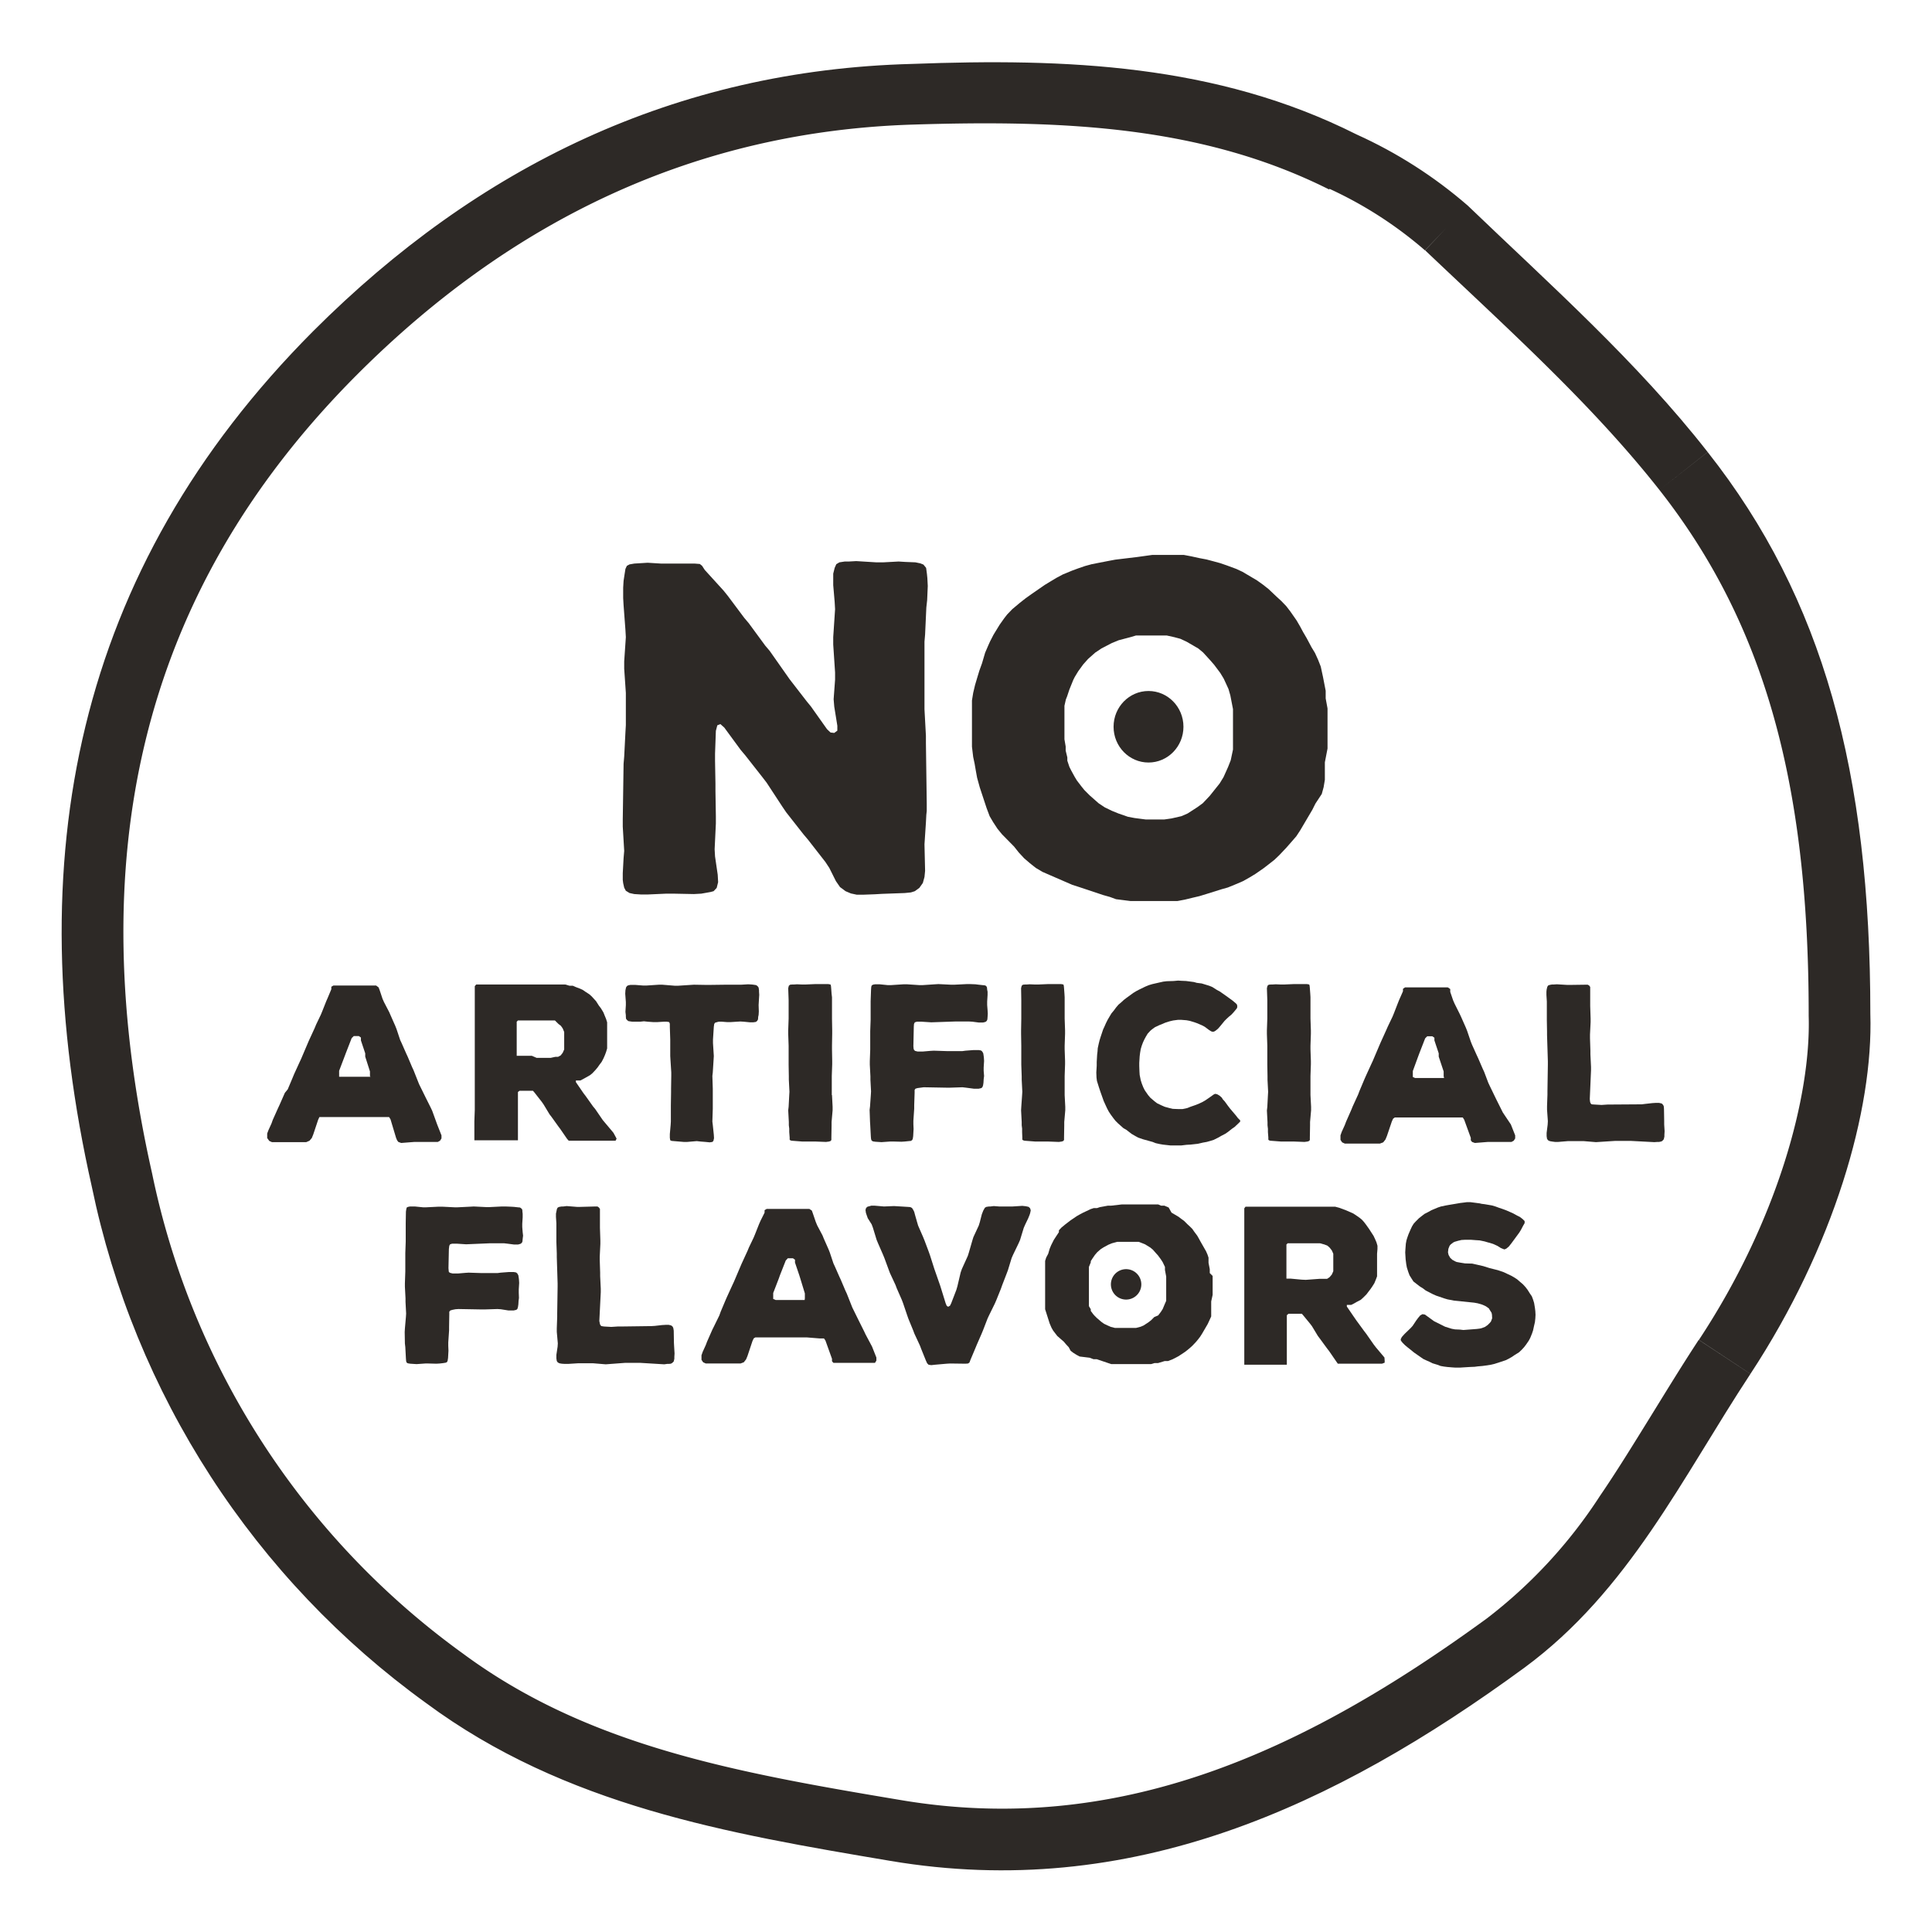 <svg xmlns="http://www.w3.org/2000/svg" xmlns:xlink="http://www.w3.org/1999/xlink" viewBox="0 0 94 94"><defs><style>.cls-1{fill:none;clip-rule:evenodd;}.cls-2,.cls-3{fill:#2d2926;}.cls-3{fill-rule:evenodd;}.cls-4{clip-path:url(#clip-path);}</style><clipPath id="clip-path" transform="translate(3 3)"><path class="cls-1" d="M88,46.33c.15,4.67-1.77,11.33-5.83,17.51-3.33,5.06-5.92,10.56-11,14.3C61.91,84.92,52,89.51,40.32,87.54c-7.89-1.33-15.84-2.68-22.59-7.68A41.3,41.3,0,0,1,1.47,54.75c-3.59-15.91-.83-30,10.77-41.64,8-8,17.61-12.7,29.14-13C48.85-.17,56.18.11,63,3.54A22.18,22.18,0,0,1,68.41,7c4,3.84,8.25,7.61,11.68,12C85.7,26.11,88,34.57,88,46.33Z"/></clipPath></defs><g id="Capa_2" data-name="Capa 2"><g id="Capa_1-2" data-name="Capa 1"><path class="cls-2" d="M15,49.36l0-.1,0-.13-.23-.72,0-.16-.21-.63,0-.14-.1-.07-.14,0-.11,0-.1.1-.28.72-.06.16-.27.71,0,.16,0,.13.12,0,.14,0h.65l.49,0,.13,0Zm3.27,2.35.21.53,0,.15-.07.11-.11.06-.14,0h-.15l-.24,0-.15,0h-.46l-.64.05-.14-.05-.06-.08-.05-.12L16,51.46l-.07-.11-.09,0h-.13l-.62,0h-.16l-.77,0H12.75l-.13,0-.08,0-.06.13-.24.72-.07.17-.11.13-.16.07h-.16l-.6,0H11l-.64,0h-.13l-.13-.06L10,52.37v-.13l0-.09.06-.16.15-.33.06-.17.26-.58.07-.15.26-.59L11,50l.24-.57.07-.17.27-.59.07-.15.37-.87.29-.63.07-.17.23-.48.07-.17.19-.48.07-.16.18-.43,0-.12.1-.06.16,0,.47,0h1.28l.17,0,.12.09.05.13.14.42.07.16.26.5.06.14.23.52.06.15.18.54.07.15.22.5.07.15.22.52.07.15.21.53.06.15.32.65.25.5.07.15Z" transform="translate(3 3)"/><path class="cls-2" d="M23.11,48.47l.68,0,.23-.05.13,0,.13-.07.1-.13.07-.16,0-.17,0-.17,0-.18,0-.18,0-.15-.07-.17-.09-.13-.12-.09L24,46.65l-.23,0-.16,0h-.69l-.52,0h-.13l-.07,0-.06.06v.36l0,.17,0,.18v.18l0,.59v.11l0,.07.07,0,.13,0,.54,0ZM27,52.4l-.05.1-.13,0h-.72l-.57,0h-.16l-.47,0h-.13l-.1,0-.08-.09-.33-.48-.09-.12-.33-.46-.1-.13-.29-.48-.09-.13L23,50.15l-.07-.08-.06,0h-.13l-.33,0h-.13l-.08.06,0,.14,0,.58V51l0,.59,0,.17v.59l0,.13-.05,0-.12,0h-.16l-.49,0-.48,0h-.16l-.47,0-.13,0-.06,0,0-.1,0-.15V52l0-.27v-.17L20.1,51v-.16l0-.57,0-.16v-.74l0-.57v-.16l0-.57v-.17l0-.57v-.18l0-.56v-.9l0-.35v-.23l0-.13.07-.08.12,0h.24l.47,0,1.23,0,.7,0h.16l.68,0h.39l.18,0,.16,0,.21.06.16,0,.16.07.16.06.16.07.13.09.2.13.11.1.1.11.11.12.14.22.1.13.12.2.06.15.07.17.05.16,0,.17v.17l0,.23v.34l0,.18,0,.18-.05.17-.06.16-.07.16-.09.17-.1.13-.09.13-.1.12-.16.17-.11.09-.21.12-.13.07-.13.07-.13,0-.09,0,0,.08.37.54.1.13.37.52.1.12.37.54.11.13.32.38.09.11Z" transform="translate(3 3)"/><polygon class="cls-2" points="36.94 48.4 36.92 48.73 36.91 48.9 36.92 49.21 36.91 49.38 36.89 49.47 36.88 49.6 36.84 49.67 36.78 49.72 36.65 49.74 36.49 49.74 36.18 49.71 36.02 49.7 35.54 49.73 35.38 49.73 35.12 49.71 34.97 49.71 34.89 49.73 34.79 49.76 34.75 49.82 34.73 49.96 34.69 50.58 34.69 50.75 34.73 51.38 34.72 51.55 34.68 52.18 34.66 52.35 34.68 52.97 34.68 53.95 34.66 54.57 34.68 54.73 34.73 55.21 34.74 55.38 34.71 55.51 34.66 55.56 34.53 55.58 34.33 55.56 34.08 55.54 33.9 55.52 33.43 55.56 33.27 55.56 32.8 55.52 32.68 55.51 32.61 55.48 32.59 55.36 32.59 55.18 32.63 54.73 32.64 54.57 32.64 53.78 32.65 53.14 32.65 52.97 32.66 52.35 32.66 52.18 32.62 51.55 32.61 51.38 32.61 50.58 32.59 49.96 32.59 49.81 32.56 49.73 32.45 49.71 32.3 49.71 31.97 49.73 31.79 49.73 31.51 49.71 31.33 49.69 31.15 49.71 30.93 49.71 30.77 49.71 30.69 49.7 30.57 49.68 30.51 49.63 30.46 49.57 30.45 49.47 30.45 49.4 30.43 49.23 30.45 48.91 30.45 48.75 30.42 48.35 30.43 48.18 30.46 48.04 30.51 47.97 30.57 47.94 30.67 47.92 30.91 47.92 31.29 47.95 31.46 47.95 32.06 47.91 32.22 47.91 32.83 47.96 32.99 47.96 33.76 47.91 34.35 47.92 34.52 47.92 35.3 47.91 36.06 47.91 36.4 47.89 36.58 47.9 36.66 47.91 36.79 47.93 36.86 47.98 36.91 48.05 36.93 48.18 36.93 48.25 36.94 48.4"/><polygon class="cls-2" points="40.48 53.28 40.51 53.85 40.51 54.02 40.46 54.59 40.46 54.76 40.45 55.34 40.45 55.46 40.42 55.51 40.34 55.54 40.19 55.56 39.67 55.54 39.03 55.54 38.51 55.5 38.45 55.48 38.42 55.45 38.42 55.34 38.4 55.08 38.4 54.91 38.38 54.75 38.38 54.59 38.35 54.02 38.37 53.85 38.4 53.28 38.41 53.12 38.38 52.53 38.38 52.37 38.37 51.8 38.37 50.88 38.35 50.3 38.35 50.13 38.37 49.56 38.37 48.66 38.35 48.08 38.38 47.96 38.44 47.91 38.54 47.9 38.62 47.9 38.78 47.89 39.02 47.9 39.19 47.9 39.66 47.88 40.3 47.88 40.41 47.9 40.43 47.97 40.44 48.08 40.46 48.35 40.48 48.52 40.48 49.56 40.49 50.13 40.49 50.3 40.48 50.88 40.48 51.05 40.49 51.62 40.49 51.78 40.47 52.35 40.47 53.28 40.48 53.28"/><polygon class="cls-2" points="48.03 48.9 48.05 49.15 48.06 49.32 48.05 49.48 48.04 49.6 48.01 49.67 47.95 49.72 47.83 49.75 47.62 49.75 47.31 49.71 47.15 49.7 46.48 49.7 45.31 49.74 44.84 49.71 44.61 49.71 44.51 49.74 44.47 49.82 44.46 49.96 44.44 50.9 44.45 51.02 44.47 51.08 44.52 51.13 44.64 51.16 44.91 51.16 45.26 51.13 45.43 51.12 46.05 51.14 46.83 51.14 46.98 51.12 47.37 51.09 47.62 51.09 47.73 51.11 47.79 51.16 47.84 51.25 47.86 51.38 47.87 51.46 47.88 51.62 47.86 51.94 47.86 52.1 47.88 52.35 47.86 52.51 47.85 52.68 47.83 52.81 47.8 52.89 47.75 52.94 47.62 52.97 47.38 52.97 47 52.92 46.83 52.9 46.22 52.92 46.05 52.92 44.94 52.9 44.79 52.92 44.64 52.94 44.54 52.97 44.5 53.03 44.5 53.17 44.48 53.77 44.48 53.94 44.44 54.53 44.44 54.7 44.45 54.93 44.44 55.1 44.43 55.28 44.41 55.41 44.38 55.47 44.32 55.51 44.21 55.52 44.02 55.54 43.86 55.55 43.47 55.54 43.31 55.54 42.89 55.57 42.58 55.55 42.46 55.53 42.4 55.48 42.38 55.41 42.37 55.3 42.34 54.73 42.33 54.57 42.31 54 42.33 53.84 42.37 53.27 42.38 53.1 42.35 52.54 42.35 52.37 42.32 51.8 42.32 51.63 42.34 51.07 42.34 50.17 42.36 49.61 42.36 48.71 42.38 48.15 42.39 48.02 42.41 47.95 42.47 47.91 42.57 47.89 42.8 47.89 43.19 47.93 43.35 47.93 43.96 47.89 44.13 47.89 44.73 47.93 44.89 47.93 45.49 47.89 45.66 47.88 46.27 47.91 46.43 47.91 47.04 47.88 47.2 47.88 47.46 47.89 47.62 47.91 47.8 47.93 47.91 47.94 47.98 47.97 48.02 48.04 48.03 48.15 48.05 48.25 48.05 48.41 48.03 48.73 48.03 48.9 48.03 48.9"/><polygon class="cls-2" points="51.8 53.28 51.83 53.85 51.83 54.02 51.78 54.59 51.78 54.76 51.77 55.34 51.77 55.46 51.74 55.51 51.66 55.54 51.52 55.56 50.99 55.54 50.36 55.54 49.84 55.5 49.78 55.48 49.74 55.45 49.74 55.34 49.73 55.08 49.73 54.91 49.71 54.75 49.71 54.59 49.68 54.02 49.69 53.85 49.73 53.28 49.74 53.12 49.71 52.53 49.71 52.37 49.69 51.8 49.69 50.88 49.68 50.3 49.68 50.13 49.69 49.56 49.69 48.66 49.68 48.08 49.71 47.96 49.77 47.91 49.87 47.9 49.95 47.9 50.1 47.89 50.35 47.9 50.52 47.9 50.99 47.88 51.63 47.88 51.74 47.9 51.76 47.97 51.77 48.08 51.79 48.35 51.8 48.52 51.8 49.56 51.82 50.13 51.82 50.3 51.8 50.88 51.8 51.05 51.82 51.62 51.82 51.78 51.8 52.35 51.8 53.28"/><polygon class="cls-2" points="60.34 54.51 60.34 54.57 60.25 54.66 60.07 54.83 59.94 54.92 59.75 55.07 59.62 55.16 59.41 55.27 59.29 55.34 59.05 55.46 58.89 55.51 58.71 55.56 58.54 55.59 58.28 55.65 57.92 55.69 57.73 55.7 57.48 55.73 56.94 55.73 56.76 55.71 56.58 55.69 56.41 55.66 56.23 55.62 56.08 55.56 55.61 55.43 55.38 55.35 55.25 55.28 55.06 55.17 54.93 55.07 54.8 54.97 54.66 54.89 54.4 54.66 54.27 54.53 54.16 54.39 54.05 54.24 53.95 54.09 53.87 53.94 53.8 53.79 53.7 53.57 53.54 53.12 53.47 52.91 53.37 52.59 53.35 52.43 53.34 52.18 53.35 52.02 53.36 51.85 53.36 51.67 53.38 51.32 53.4 51.15 53.41 51 53.46 50.77 53.5 50.61 53.55 50.45 53.6 50.3 53.67 50.09 53.74 49.94 53.81 49.78 53.89 49.62 53.99 49.45 54.08 49.3 54.19 49.17 54.3 49.02 54.42 48.88 54.55 48.77 54.68 48.65 54.81 48.55 55.14 48.31 55.27 48.23 55.42 48.15 55.73 48 55.9 47.93 56.07 47.88 56.42 47.8 56.6 47.76 56.77 47.74 57.1 47.73 57.32 47.71 57.48 47.72 57.71 47.73 58.09 47.78 58.23 47.82 58.47 47.85 58.83 47.96 58.98 48.02 59.2 48.16 59.35 48.24 59.62 48.43 59.94 48.66 60.05 48.75 60.11 48.8 60.18 48.87 60.2 48.95 60.19 49.04 60.13 49.12 60.03 49.24 59.92 49.36 59.8 49.46 59.69 49.56 59.58 49.67 59.4 49.89 59.29 50.02 59.24 50.07 59.14 50.15 59.07 50.19 59 50.2 58.93 50.18 58.82 50.11 58.62 49.96 58.49 49.89 58.26 49.79 58.12 49.74 57.89 49.67 57.73 49.64 57.48 49.62 57.31 49.62 57.08 49.65 56.91 49.69 56.69 49.76 56.53 49.83 56.4 49.88 56.19 49.98 56.04 50.09 55.97 50.15 55.84 50.29 55.75 50.44 55.68 50.57 55.61 50.72 55.55 50.88 55.5 51.05 55.47 51.23 55.45 51.39 55.43 51.71 55.43 51.87 55.44 52.14 55.45 52.3 55.5 52.55 55.55 52.71 55.62 52.89 55.7 53.05 55.86 53.28 55.97 53.41 56.17 53.58 56.3 53.68 56.51 53.78 56.67 53.85 56.89 53.91 57.06 53.95 57.3 53.96 57.54 53.96 57.69 53.93 57.77 53.91 57.92 53.85 58.18 53.76 58.35 53.69 58.5 53.62 58.64 53.54 58.83 53.41 58.97 53.31 59.07 53.24 59.13 53.22 59.22 53.24 59.34 53.31 59.45 53.41 59.49 53.48 59.59 53.59 59.75 53.81 59.85 53.94 60.13 54.27 60.23 54.4 60.28 54.45 60.34 54.51"/><polygon class="cls-2" points="63.76 53.28 63.79 53.85 63.79 54.02 63.74 54.59 63.74 54.76 63.73 55.34 63.73 55.46 63.7 55.51 63.62 55.54 63.47 55.56 62.95 55.54 62.32 55.54 61.8 55.5 61.74 55.48 61.71 55.45 61.71 55.34 61.69 55.08 61.69 54.92 61.67 54.75 61.67 54.6 61.64 54.03 61.66 53.86 61.69 53.29 61.7 53.12 61.67 52.54 61.67 52.37 61.66 51.8 61.66 50.88 61.64 50.3 61.64 50.13 61.66 49.56 61.66 48.66 61.64 48.08 61.67 47.96 61.73 47.91 61.83 47.9 61.91 47.9 62.07 47.89 62.31 47.9 62.48 47.9 62.95 47.88 63.59 47.88 63.7 47.9 63.72 47.97 63.73 48.08 63.75 48.35 63.76 48.52 63.76 49.56 63.78 50.13 63.78 50.3 63.76 50.88 63.76 51.05 63.78 51.62 63.78 51.78 63.76 52.35 63.76 53.28"/><path class="cls-2" d="M67.24,49.36l0-.1,0-.13L67,48.41l0-.16-.21-.63,0-.13-.1-.07-.13,0-.12,0-.1.1-.28.72-.06.16-.26.71,0,.16,0,.13.11.05.14,0h.65l.49,0,.13,0Zm3.27,2.35.21.53,0,.15-.07.11-.11.06-.14,0h-.14l-.24,0-.16,0h-.47l-.63.05-.14-.05-.06-.08,0-.12-.32-.88-.07-.11-.1,0h-.12l-.62,0h-.16l-.78,0H65l-.14,0-.08.06-.06.13-.24.71-.07.17-.11.14-.16.06H64l-.6,0H63.2l-.64,0h-.13l-.13-.06-.08-.12v-.13l0-.09.06-.17.15-.33.06-.16.26-.59.06-.15.27-.59.06-.16.24-.57.07-.16.27-.59.07-.15.37-.87.29-.64.07-.16.23-.48.07-.17.19-.49.06-.15.19-.43,0-.12.1-.07.16,0,.47,0h.8l.48,0,.17,0,.12.08,0,.14.14.41.07.16.25.5.07.15.23.52.06.15.18.53.06.15.23.51.07.15.22.51.07.15.2.53.07.15.32.66.25.5.07.14Z" transform="translate(3 3)"/><polygon class="cls-2" points="80.97 54.71 80.99 55.04 80.98 55.21 80.98 55.3 80.95 55.43 80.88 55.51 80.82 55.54 80.72 55.56 80.64 55.56 80.49 55.57 79.35 55.51 78.58 55.51 77.65 55.57 77.05 55.52 76.29 55.52 75.81 55.56 75.66 55.56 75.51 55.54 75.4 55.52 75.32 55.48 75.27 55.41 75.25 55.28 75.25 55.12 75.3 54.72 75.31 54.55 75.27 53.99 75.27 53.82 75.29 53.26 75.29 53.09 75.31 51.8 75.31 51.63 75.27 50.36 75.27 50.19 75.26 49.63 75.26 48.73 75.24 48.41 75.24 48.25 75.25 48.15 75.28 48.02 75.32 47.95 75.4 47.92 75.51 47.9 75.59 47.9 75.75 47.89 76.25 47.92 76.42 47.92 77.15 47.91 77.25 47.91 77.32 47.95 77.37 48.02 77.37 48.94 77.39 49.56 77.39 49.73 77.36 50.34 77.36 50.51 77.38 51.12 77.38 51.29 77.41 51.91 77.41 52.07 77.35 53.47 77.36 53.58 77.37 53.63 77.39 53.68 77.44 53.73 77.57 53.74 77.92 53.76 78.23 53.74 78.4 53.74 79.88 53.73 80.04 53.71 80.4 53.67 80.56 53.66 80.72 53.66 80.85 53.69 80.92 53.76 80.95 53.83 80.96 53.95 80.97 54.54 80.97 54.71"/><polygon class="cls-2" points="25.41 59.7 25.43 59.95 25.45 60.12 25.43 60.28 25.42 60.4 25.39 60.47 25.32 60.52 25.21 60.55 25 60.55 24.69 60.51 24.52 60.49 23.86 60.49 22.68 60.54 22.22 60.51 22 60.51 21.9 60.54 21.86 60.61 21.84 60.77 21.82 61.7 21.83 61.82 21.84 61.89 21.9 61.93 22.02 61.96 22.29 61.96 22.64 61.93 22.8 61.92 23.42 61.94 24.21 61.94 24.36 61.92 24.75 61.89 25 61.89 25.11 61.91 25.17 61.96 25.22 62.05 25.24 62.18 25.25 62.26 25.26 62.42 25.24 62.74 25.24 62.9 25.25 63.15 25.23 63.3 25.22 63.47 25.2 63.6 25.17 63.69 25.12 63.73 24.99 63.76 24.74 63.76 24.36 63.7 24.2 63.69 23.58 63.71 23.42 63.71 22.31 63.69 22.16 63.7 22.01 63.73 21.91 63.76 21.86 63.82 21.86 63.96 21.85 64.56 21.85 64.73 21.81 65.32 21.81 65.48 21.82 65.72 21.81 65.89 21.8 66.07 21.78 66.2 21.75 66.27 21.69 66.3 21.57 66.32 21.4 66.34 21.23 66.35 20.85 66.34 20.69 66.34 20.27 66.37 19.96 66.35 19.84 66.33 19.78 66.29 19.76 66.22 19.75 66.1 19.72 65.54 19.7 65.37 19.69 64.81 19.7 64.64 19.75 64.07 19.76 63.91 19.73 63.34 19.73 63.17 19.7 62.6 19.7 62.44 19.72 61.87 19.72 60.97 19.74 60.41 19.74 59.51 19.75 58.95 19.77 58.82 19.79 58.75 19.85 58.72 19.95 58.7 20.18 58.7 20.58 58.74 20.74 58.74 21.35 58.71 21.51 58.71 22.11 58.74 22.27 58.74 22.88 58.71 23.05 58.7 23.65 58.73 23.82 58.73 24.42 58.7 24.59 58.7 24.84 58.71 25.01 58.72 25.19 58.74 25.3 58.75 25.36 58.79 25.41 58.85 25.42 58.97 25.43 59.06 25.43 59.23 25.41 59.54 25.41 59.7"/><polygon class="cls-2" points="32.8 65.52 32.82 65.85 32.81 66.02 32.81 66.11 32.78 66.24 32.71 66.31 32.64 66.35 32.54 66.36 32.46 66.36 32.32 66.38 31.17 66.31 30.4 66.31 29.47 66.38 28.87 66.33 28.11 66.33 27.64 66.36 27.48 66.36 27.33 66.35 27.22 66.33 27.14 66.29 27.09 66.22 27.07 66.09 27.07 65.92 27.13 65.52 27.14 65.36 27.09 64.8 27.09 64.63 27.11 64.07 27.11 63.9 27.13 62.61 27.13 62.44 27.09 61.16 27.09 60.99 27.07 60.42 27.07 59.52 27.05 59.21 27.05 59.05 27.07 58.95 27.1 58.81 27.14 58.75 27.21 58.72 27.33 58.7 27.41 58.7 27.57 58.68 28.07 58.72 28.24 58.72 28.97 58.7 29.07 58.7 29.14 58.75 29.19 58.82 29.19 59.74 29.21 60.35 29.21 60.52 29.18 61.14 29.18 61.3 29.2 61.92 29.2 62.09 29.23 62.7 29.23 62.87 29.16 64.27 29.18 64.37 29.19 64.42 29.21 64.47 29.26 64.52 29.39 64.54 29.74 64.56 30.05 64.54 30.21 64.54 31.7 64.52 31.86 64.51 32.21 64.47 32.38 64.46 32.54 64.46 32.66 64.49 32.73 64.55 32.76 64.62 32.78 64.74 32.79 65.34 32.8 65.52"/><path class="cls-2" d="M36.16,60.17l0-.11,0-.13-.22-.72-.05-.16-.21-.62,0-.14-.1-.07-.14,0-.11,0-.1.11-.28.71-.06.17-.27.7,0,.16,0,.13.12.05.14,0h.65l.49,0,.13,0Zm3.27,2.35.21.53,0,.15-.07.11-.12,0-.13,0h-.14l-.24,0h-.62l-.64,0-.13,0-.07-.08,0-.12-.32-.89-.07-.1-.09,0h-.13l-.62-.05h-.16l-.78,0H33.88l-.13,0-.08.05-.06.13-.24.72-.07.17-.11.14-.16.06h-.16l-.6,0H32.1l-.63,0h-.13l-.13-.06-.08-.12v-.13l0-.09.06-.17.15-.33.06-.16.26-.59.07-.14L32,61l.06-.17.24-.57.07-.16.27-.59.07-.15.37-.87.29-.63.07-.17.23-.48.07-.17.19-.48.07-.16L34.2,56l0-.12.1-.06.16,0,.47,0h.8l.48,0,.17,0,.12.08.05.14.14.41.07.17.26.49.06.15.23.52.06.15.18.54.07.15.22.5.07.15.22.52.07.15.21.53.06.15.32.65.25.5.07.15Z" transform="translate(3 3)"/><polygon class="cls-2" points="50.12 58.79 50.15 58.89 50.12 59.03 50.09 59.12 50.02 59.29 49.88 59.58 49.81 59.74 49.63 60.33 49.56 60.49 49.29 61.05 49.22 61.21 49.04 61.8 48.98 61.96 48.76 62.53 48.7 62.7 48.47 63.27 48.4 63.43 48.12 64 48.05 64.15 47.83 64.72 47.76 64.89 47.52 65.44 47.45 65.61 47.21 66.18 47.17 66.29 47.1 66.34 46.98 66.35 46.23 66.34 46.06 66.35 45.49 66.4 45.31 66.42 45.18 66.4 45.11 66.33 45.05 66.2 44.82 65.63 44.76 65.47 44.49 64.89 44.43 64.73 44.2 64.17 44.14 64 43.94 63.41 43.88 63.25 43.63 62.68 43.57 62.52 43.3 61.94 43.24 61.78 43.03 61.21 42.96 61.04 42.72 60.49 42.65 60.32 42.47 59.73 42.41 59.57 42.22 59.27 42.16 59.1 42.13 59.01 42.11 58.87 42.14 58.77 42.21 58.71 42.33 58.68 42.39 58.66 42.54 58.66 43.01 58.7 43.5 58.68 44.16 58.72 44.29 58.73 44.37 58.77 44.43 58.86 44.48 58.96 44.52 59.11 44.62 59.46 44.67 59.63 44.91 60.18 44.98 60.35 45.19 60.91 45.25 61.08 45.46 61.74 45.52 61.91 45.75 62.57 46.01 63.41 46.06 63.53 46.13 63.58 46.22 63.53 46.28 63.41 46.53 62.76 46.58 62.59 46.74 61.91 46.8 61.74 47.09 61.1 47.14 60.94 47.31 60.35 47.36 60.19 47.62 59.63 47.67 59.47 47.77 59.08 47.84 58.9 47.92 58.76 47.99 58.72 48.12 58.7 48.19 58.7 48.35 58.68 48.61 58.7 49.27 58.7 49.74 58.67 49.92 58.69 50.05 58.72 50.12 58.79"/><path class="cls-2" d="M53.35,61l.13-.17.09-.14.1-.24.07-.16,0-.25,0-.15,0-.25v-.18l0-.19v-.16l-.06-.32,0-.15-.11-.23-.09-.14-.14-.19-.1-.11-.15-.17-.12-.1-.26-.16-.15-.06-.16-.06-.17,0-.32,0h-.16l-.23,0-.16,0-.26.07-.17.07-.24.13-.14.09-.17.15-.11.13-.11.16-.09.14,0,.06-.09.22,0,.17,0,.07,0,.15,0,.14v.64l0,.17,0,.1,0,.16,0,.07,0,.15,0,.09.09.15,0,.08.11.15.06.07.13.13.21.18.14.1.17.08.16.07.2.05.16,0,.26,0,.18,0,.26,0,.16,0,.23-.06.14-.06.23-.15.13-.1.16-.16ZM56,59.08l0,.36v.17l0,.25L56,60l-.07.32v.24l0,.16,0,.17,0,.16-.1.22-.07.15-.28.48-.09.14-.1.13-.1.12-.17.18-.11.1-.13.11-.13.1-.18.12-.14.09-.15.08-.14.07-.21.08-.16,0-.33.1-.17,0-.17.05-.18,0h-.91l-.36,0-.34,0-.14,0-.15-.05-.56-.19-.16,0-.18-.07L49.53,63l-.15-.08-.16-.1-.13-.1L49,62.55l-.13-.14-.11-.13L48.44,62l-.1-.13-.1-.13-.08-.14-.09-.21-.15-.47-.07-.22,0-.17,0-.17,0-.16,0-.23,0-.16v-.55l0-.18v-.18l0-.19,0-.18,0-.18.05-.16L48,58l.07-.24.07-.17.05-.1.08-.16.15-.23.1-.15,0-.09.12-.13.18-.15.13-.1.13-.1.31-.21.14-.08L49.7,56l.15-.07.21-.1.15-.05.16,0,.15-.05.39-.07.16,0,.52-.06.33,0,.31,0h.24l.18,0,.18,0,.18,0,.17,0,.17,0,.14.06.16,0,.21.09L54,56l.34.2.13.1.14.1.17.17.12.11.11.11.09.13.15.2.08.14.07.13.08.14.12.21.08.14.07.16.05.15,0,.25.06.31,0,.19Z" transform="translate(3 3)"/><path class="cls-2" d="M60.53,59.27l.68-.05.23,0,.13,0,.12-.08.11-.13.07-.16,0-.17v-.35l0-.18,0-.15-.07-.16-.1-.13-.11-.1-.15-.06-.22-.06-.17,0h-.68l-.52,0-.13,0-.07,0-.06.06,0,.12,0,.25,0,.16v.19l0,.18,0,.58v.12l0,.06.07,0,.13,0,.53.05Zm3.84,3.93,0,.1-.13.05h-.72l-.57,0h-.17l-.46,0h-.14l-.09,0L62,63.22l-.33-.48-.1-.13-.33-.45L61.12,62l-.29-.48-.1-.13L60.41,61l-.07-.08-.07,0-.12,0h-.46l-.08.07,0,.13,0,.59v.17l0,.58v.76l0,.13,0,.05-.11,0h-.17l-.49,0-.47,0h-.17l-.47,0-.13,0-.06,0,0-.11V63l0-.17,0-.27,0-.17,0-.57v-.16l0-.57v-.17l0-.57v-.16l0-.57v-.17l0-.57v-.17l0-.57V56.5l0-.35,0-.16v-.06l0-.14.06-.08.13,0,.08,0H58l.47,0,1.22,0,.7,0h.17l.68,0h.39l.18,0,.15,0,.22.06.16.06.16.06.16.07.16.07.13.08.2.14.11.09.1.11.1.13.15.21.09.14.13.2.07.15.07.16.05.17,0,.16L64,58l0,.24v.16l0,.17,0,.18,0,.18,0,.17-.06.16-.07.17-.1.16-.09.13-.1.13-.09.12-.17.17-.11.1-.21.11-.12.07-.14.07-.13,0-.08,0,0,.08.37.54.09.13.38.52.1.13.37.53.1.13.32.38.1.12Z" transform="translate(3 3)"/><polygon class="cls-2" points="74.7 63.79 74.71 63.97 74.7 64.15 74.68 64.33 74.64 64.5 74.59 64.73 74.54 64.88 74.45 65.1 74.38 65.23 74.25 65.42 74.15 65.55 74.03 65.68 73.9 65.8 73.69 65.93 73.56 66.02 73.4 66.11 73.26 66.18 73.02 66.26 72.71 66.36 72.54 66.4 72.28 66.44 72.13 66.46 71.9 66.48 71.75 66.5 71.51 66.51 71.03 66.54 70.81 66.54 70.66 66.53 70.42 66.51 70.26 66.49 70.09 66.46 69.93 66.4 69.7 66.33 69.56 66.26 69.4 66.19 69.25 66.12 69.12 66.03 68.79 65.8 68.67 65.7 68.48 65.55 68.36 65.45 68.24 65.33 68.16 65.23 68.15 65.16 68.2 65.06 68.24 65.01 68.34 64.9 68.63 64.62 68.73 64.51 68.91 64.24 69 64.12 69.1 64 69.21 63.94 69.33 63.96 69.44 64.04 69.77 64.28 69.93 64.36 70.07 64.43 70.31 64.55 70.47 64.6 70.63 64.65 70.79 64.68 71.03 64.69 71.2 64.71 71.85 64.66 72.01 64.64 72.09 64.62 72.25 64.56 72.38 64.47 72.48 64.37 72.54 64.3 72.6 64.14 72.59 63.96 72.57 63.87 72.48 63.73 72.44 63.66 72.3 63.56 72.22 63.52 72.07 63.46 71.89 63.41 71.72 63.38 70.74 63.28 70.43 63.22 70.26 63.17 70.03 63.09 69.88 63.04 69.72 62.97 69.37 62.79 69.24 62.69 69.08 62.59 68.95 62.49 68.77 62.35 68.68 62.21 68.58 62.05 68.52 61.89 68.45 61.67 68.42 61.51 68.39 61.27 68.37 60.94 68.38 60.77 68.4 60.51 68.43 60.35 68.47 60.22 68.53 60.05 68.63 59.82 68.7 59.67 68.78 59.54 68.88 59.43 69.04 59.27 69.18 59.16 69.31 59.06 69.45 58.99 69.65 58.88 69.96 58.75 70.11 58.7 70.35 58.65 70.52 58.62 70.82 58.57 71.05 58.53 71.22 58.51 71.37 58.49 71.54 58.49 71.85 58.53 72 58.55 72.08 58.57 72.24 58.59 72.59 58.65 72.76 58.7 72.95 58.77 73.13 58.83 73.29 58.89 73.45 58.96 73.61 59.03 73.81 59.14 73.95 59.21 74.08 59.31 74.18 59.41 74.18 59.51 74.11 59.63 74 59.84 73.92 59.97 73.53 60.5 73.41 60.65 73.29 60.75 73.2 60.79 73.14 60.77 73.02 60.72 72.86 60.62 72.71 60.55 72.64 60.52 72.48 60.47 72.4 60.45 72.23 60.4 71.99 60.35 71.82 60.34 71.56 60.32 71.29 60.32 71.11 60.33 70.94 60.37 70.77 60.42 70.71 60.45 70.58 60.55 70.53 60.61 70.47 60.76 70.45 60.93 70.48 61.06 70.56 61.2 70.67 61.3 70.8 61.37 70.87 61.4 71.03 61.43 71.28 61.47 71.63 61.48 71.81 61.52 72.16 61.6 72.48 61.7 72.72 61.76 72.88 61.8 73.17 61.9 73.38 62 73.53 62.07 73.67 62.15 73.81 62.24 74.1 62.49 74.22 62.62 74.32 62.75 74.44 62.94 74.53 63.07 74.59 63.23 74.64 63.39 74.68 63.63 74.7 63.79"/><polygon class="cls-2" points="45.07 29.56 45.01 30.87 44.98 31.22 44.98 34.51 45.05 35.8 45.05 36.15 45.09 39.09 45.09 39.46 45.07 39.64 45.05 40.02 44.98 41.08 45.01 42.37 44.98 42.67 44.9 42.96 44.73 43.2 44.51 43.36 44.32 43.42 44.02 43.45 42.91 43.49 42.57 43.51 42.03 43.53 41.68 43.53 41.4 43.47 41.14 43.36 40.87 43.16 40.67 42.87 40.35 42.23 40.16 41.94 39.31 40.85 39.09 40.59 38.25 39.52 38.06 39.24 37.3 38.08 37.1 37.82 36.26 36.75 36.04 36.49 35.24 35.4 35.05 35.23 34.9 35.29 34.83 35.56 34.79 36.67 34.79 37.02 34.81 38.13 34.81 38.48 34.83 39.72 34.83 40.07 34.77 41.32 34.79 41.67 34.92 42.56 34.94 42.92 34.87 43.2 34.72 43.36 34.57 43.4 34.29 43.45 34.12 43.48 33.76 43.5 32.76 43.48 32.42 43.48 31.53 43.52 31.18 43.52 30.86 43.5 30.63 43.45 30.45 43.34 30.37 43.19 30.32 42.97 30.3 42.81 30.3 42.48 30.34 41.75 30.37 41.4 30.3 40.22 30.3 39.87 30.34 37.16 30.37 36.81 30.43 35.63 30.45 35.28 30.45 33.71 30.37 32.54 30.37 32.18 30.45 31 30.43 30.65 30.34 29.45 30.32 29.1 30.32 28.59 30.34 28.26 30.39 27.93 30.43 27.68 30.5 27.53 30.63 27.46 30.86 27.42 31.51 27.38 32.16 27.42 33.79 27.42 34.05 27.44 34.16 27.53 34.29 27.73 35.2 28.73 35.41 28.99 36.21 30.06 36.43 30.32 37.23 31.41 37.45 31.67 38.23 32.78 38.42 33.05 39.24 34.11 39.46 34.38 40.24 35.48 40.41 35.64 40.59 35.66 40.74 35.55 40.74 35.31 40.59 34.38 40.56 34.02 40.63 33.07 40.63 32.72 40.54 31.36 40.54 31 40.63 29.64 40.61 29.29 40.54 28.47 40.54 27.91 40.61 27.63 40.69 27.45 40.84 27.36 41.1 27.32 41.3 27.32 41.66 27.3 42.63 27.36 42.98 27.36 43.72 27.32 44.04 27.34 44.54 27.36 44.78 27.41 44.93 27.47 45.06 27.63 45.1 27.93 45.12 28.13 45.14 28.51 45.11 29.2 45.07 29.56"/><path class="cls-2" d="M56.06,35.47l.28-.35.19-.31.22-.49.13-.33.11-.52,0-.33,0-.53v-.38l0-.38,0-.35-.13-.67-.09-.31-.23-.5-.17-.28-.3-.4-.21-.24-.33-.36-.23-.19-.57-.33-.3-.14L54.13,28l-.36-.08-.7,0-.32,0-.48,0L52,28l-.57.15-.34.14-.5.26-.3.2-.35.31-.24.27-.24.33-.17.28-.07.14-.19.47-.11.33-.06.15-.07.31,0,.31,0,.31,0,.33v.33l0,.35.06.35,0,.2.08.33,0,.16.1.3.09.18.17.31.11.18.23.3.13.16.26.26.43.38.3.2.35.17.32.13.46.16.32.06.54.07.37,0,.54,0,.35-.05.48-.11.3-.13.48-.31.26-.19.34-.36Zm5.53-4,0,.76,0,.35,0,.51,0,.33-.13.67,0,.52,0,.33-.06.36-.09.33L61,36.1l-.15.3-.59,1-.19.29L59.8,38l-.21.24-.35.37-.23.22-.28.22-.26.2-.39.27-.28.17-.32.18-.3.13-.44.18-.32.09-.7.22-.36.11-.34.08-.37.09-.37.07-.36,0H52.75l-.74,0-.71-.09L51,40.64l-.32-.09-1.17-.39-.34-.11-.37-.16-.69-.3-.39-.17-.32-.19L47.11,39l-.28-.24-.26-.28-.23-.29-.59-.6-.22-.27L45.32,37l-.17-.29L45,36.31l-.33-1-.13-.47-.06-.33-.06-.35-.07-.33-.06-.5,0-.33,0-.37v-.4l0-.38,0-.4,0-.37.06-.37.09-.38.11-.37.1-.33.13-.36.15-.51.15-.35.09-.2.17-.33.3-.49.22-.31L46,26.9l.25-.26.37-.31.28-.22.28-.2.65-.45.28-.17.3-.18.3-.16.46-.19.3-.11.32-.11.33-.09.82-.16.32-.06,1.08-.13.72-.1.65,0,.53,0,.36,0,.37.07.36.08.37.07.34.09.33.09.32.11.46.17.3.14.71.42.28.2.28.22.39.37.24.22.23.24.2.26.3.43.17.29.15.28.17.29.24.45.17.28.15.33.13.33.11.51.13.67,0,.37Z" transform="translate(3 3)"/><ellipse class="cls-2" cx="55.88" cy="35.36" rx="1.7" ry="1.74"/><path class="cls-3" d="M52.53,59.49a.74.74,0,1,1-1.48,0,.74.74,0,1,1,1.48,0Z" transform="translate(3 3)"/><g class="cls-4"><path class="cls-2" d="M77.74,20.84C82.79,27.27,85,35,85,46.33h6c0-12.17-2.38-21.37-8.54-29.2ZM66.34,9.18c4.14,3.93,8.13,7.51,11.4,11.66l4.71-3.71c-3.61-4.58-8-8.55-12-12.3Zm-4.67-3a19.51,19.51,0,0,1,4.66,3l4.15-4.35a25.39,25.39,0,0,0-6.11-4ZM41.47,3.06c7.4-.23,14.08.09,20.2,3.16L64.36.86c-7.55-3.79-15.54-4-23.07-3.8ZM14.37,15.23C21.84,7.75,30.8,3.38,41.47,3.06l-.18-6C28.9-2.56,18.54,2.56,10.12,11ZM4.4,54.09C1,39,3.62,26,14.37,15.23L10.12,11C-2.35,23.46-5.23,38.69-1.45,55.41ZM19.52,77.45A38.36,38.36,0,0,1,4.4,54.09l-5.85,1.32A44.27,44.27,0,0,0,16,82.27Zm21.3,7.13c-8-1.34-15.22-2.63-21.3-7.13L16,82.27C23.36,87.76,32,89.19,39.82,90.5Zm28.54-8.85c-9,6.57-18,10.63-28.54,8.85l-1,5.92c12.88,2.17,23.59-3,33.1-9.94ZM79.65,62.19c-.86,1.31-1.68,2.66-2.46,3.92s-1.55,2.51-2.35,3.68a23.8,23.8,0,0,1-5.48,5.94l3.56,4.83a29.52,29.52,0,0,0,6.86-7.38c.9-1.3,1.73-2.64,2.52-3.93s1.56-2.55,2.36-3.76ZM85,46.42c.12,3.92-1.53,10-5.34,15.77l5,3.3C89,58.92,91.16,51.66,91,46.24ZM80.09,19l-2.35,1.85h0ZM68.41,7,66.33,9.18h0ZM63,3.54,64.37.86h0ZM41.38.06l-.09-3h0ZM12.24,13.11l2.13,2.12h0ZM1.47,54.75l2.93-.66h0ZM17.73,79.86,16,82.27h0Zm22.59,7.68.5-3h0Zm30.82-9.4-1.78-2.41h0Zm11-14.3-2.51-1.65h0ZM88,46.33H85v.09Z" transform="translate(3 3)"/></g></g></g></svg>